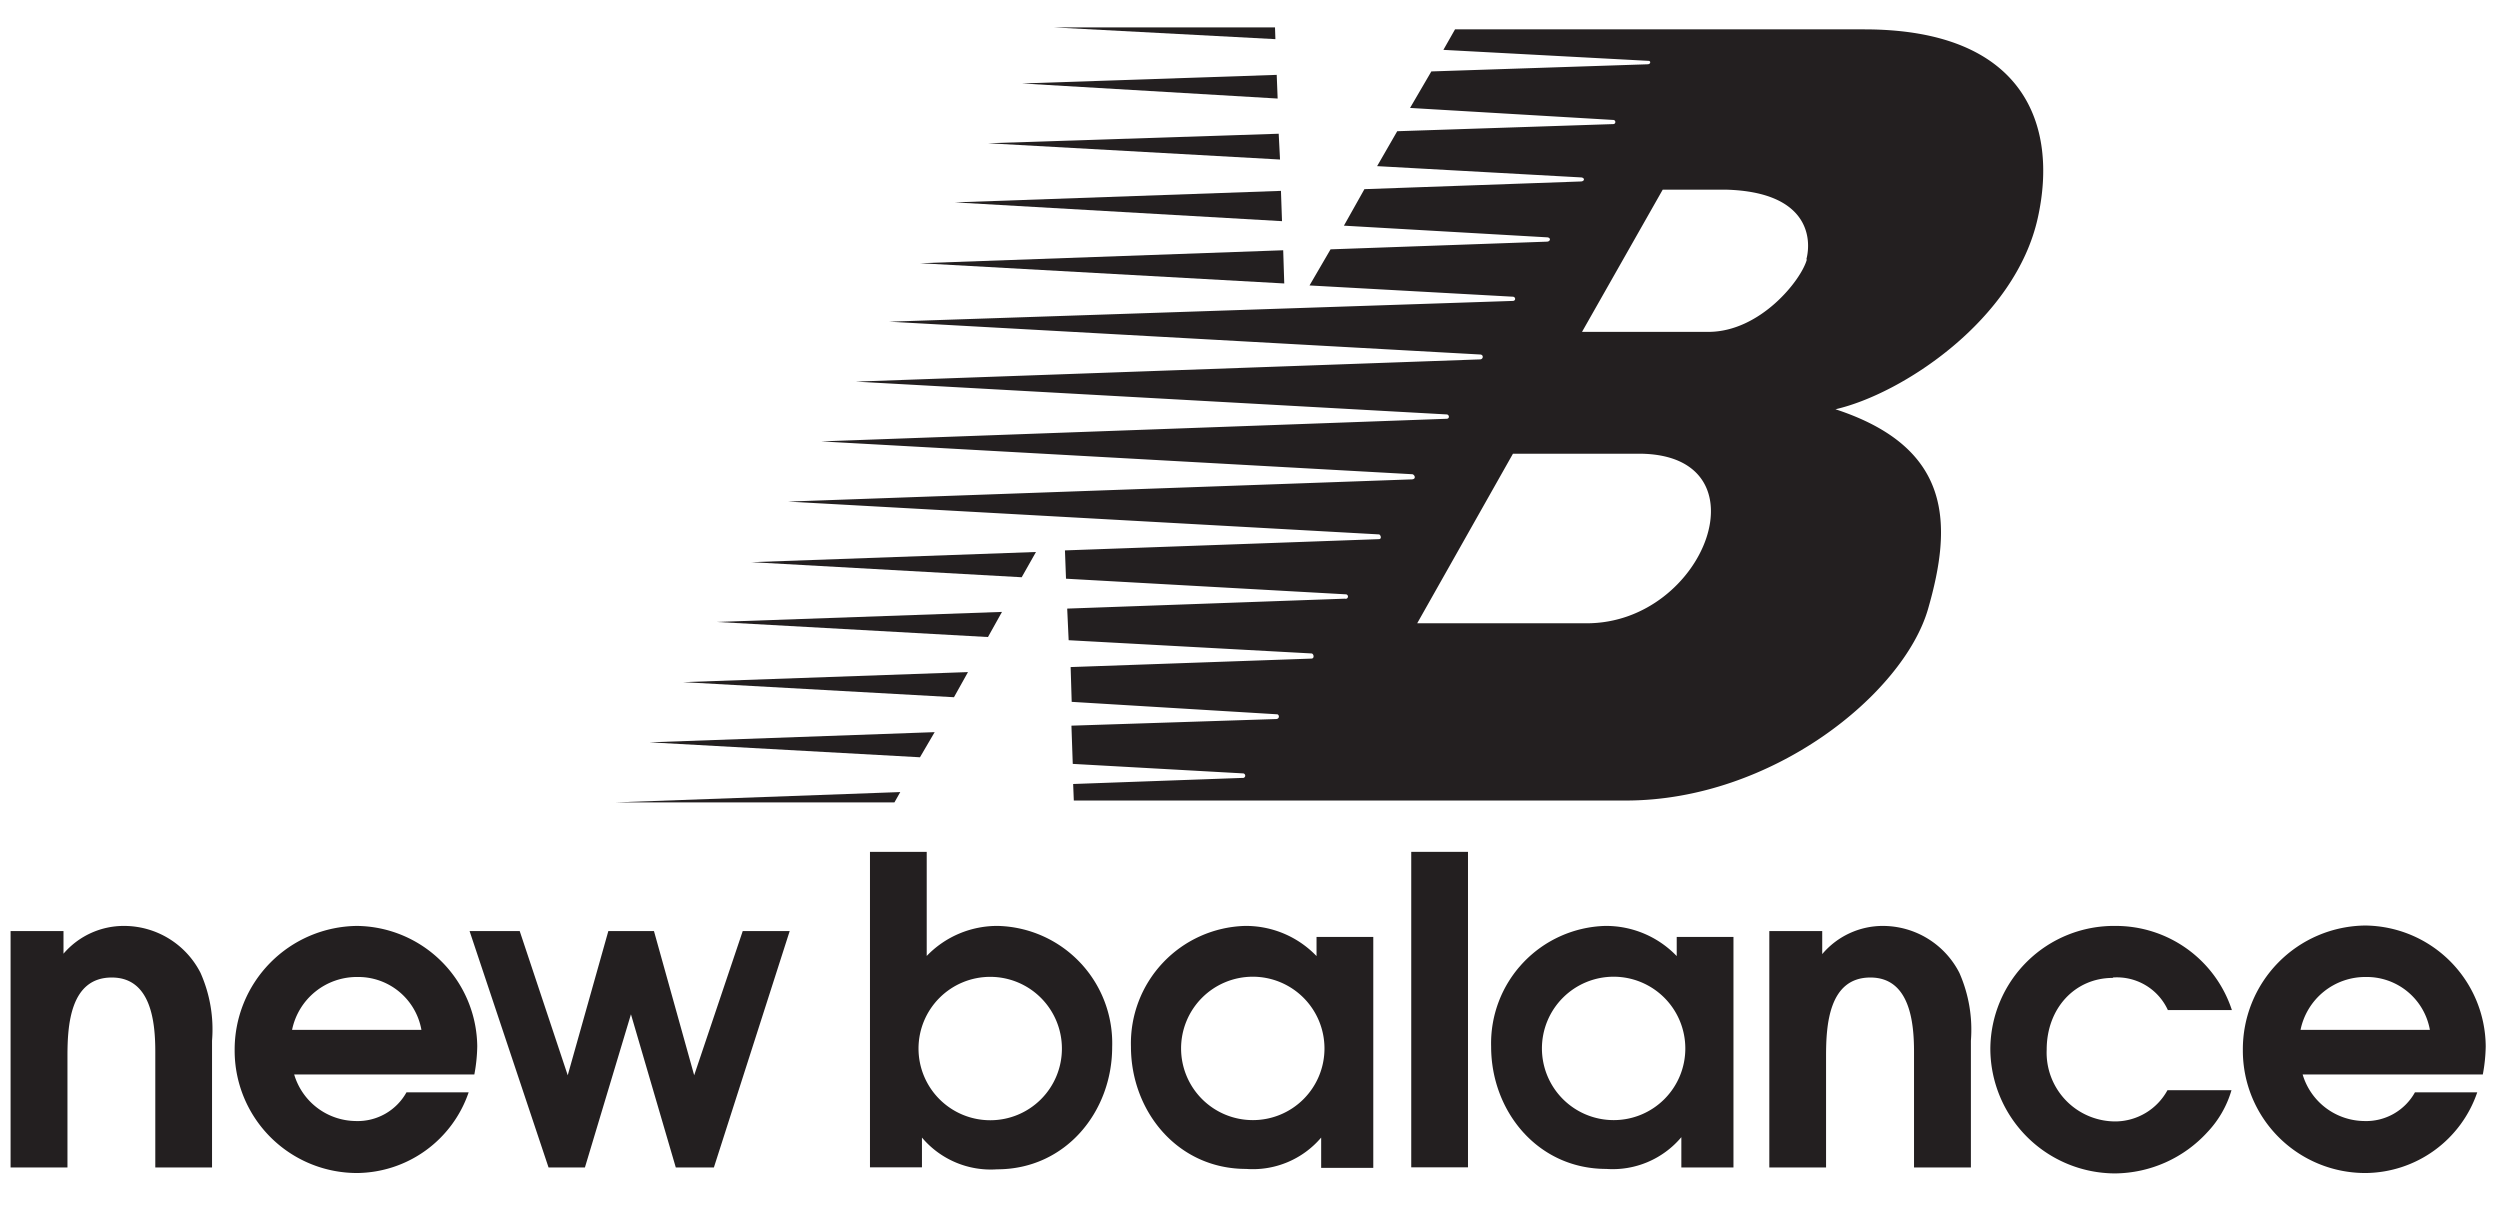 <svg xmlns="http://www.w3.org/2000/svg" viewBox="0 0 189 92"><polygon points="78.32 41.73 56.81 42.5 77.24 43.64 78.32 41.73 78.32 41.73 78.32 41.73" style="fill:#231f20;fill-rule:evenodd"/><polygon points="75.75 46.26 54.19 47.02 74.69 48.16 75.75 46.26 75.75 46.26 75.75 46.26" style="fill:#231f20;fill-rule:evenodd"/><polygon points="73.18 50.81 51.64 51.57 72.12 52.71 73.18 50.81 73.18 50.81 73.18 50.81" style="fill:#231f20;fill-rule:evenodd"/><polygon points="70.66 55.35 49.1 56.12 69.55 57.25 70.66 55.35 70.66 55.35 70.66 55.35" style="fill:#231f20;fill-rule:evenodd"/><polygon points="97.01 18.92 69.56 19.9 97.09 21.43 97.01 18.92 97.01 18.92 97.01 18.92" style="fill:#231f20;fill-rule:evenodd"/><polygon points="96.84 14.43 72.18 15.3 96.92 16.72 96.84 14.43 96.84 14.43 96.84 14.43" style="fill:#231f20;fill-rule:evenodd"/><polygon points="96.67 10.11 74.69 10.83 96.77 12.06 96.67 10.11 96.67 10.11 96.67 10.11" style="fill:#231f20;fill-rule:evenodd"/><polygon points="96.52 5.66 77.26 6.31 96.59 7.45 96.52 5.66 96.52 5.66 96.52 5.66" style="fill:#231f20;fill-rule:evenodd"/><polygon points="96.39 2.07 79.64 2.07 96.42 2.96 96.39 2.07 96.39 2.07 96.39 2.07" style="fill:#231f20;fill-rule:evenodd"/><polygon points="68.06 59.88 46.55 60.66 67.62 60.66 68.06 59.88 68.06 59.88 68.06 59.88" style="fill:#231f20;fill-rule:evenodd"/><path d="M141,2.22H110l-.88,1.55,15.51.83h0c.18,0,.18.26-.08.26h0l-16.34.54L106.6,8.16l15.4.91h0a.16.16,0,0,1,0,.31h0l-16.37.54-1.52,2.64,15.38.85h0c.34,0,.34.31,0,.31h0l-16.34.58-1.55,2.76,15.33.88h0c.34,0,.31.33,0,.33h0l-16.34.58L99,21.58l15.36.85h0c.23,0,.26.32,0,.32h0L67.22,24.32l44.67,2.48h0c.29,0,.26.37,0,.37h0L64.69,28.85l44.67,2.48h0c.21,0,.26.33,0,.33h0L62.08,33.37l44.67,2.48h0c.18,0,.36.36,0,.39h0L59.57,37.92l44.67,2.48h0c.13,0,.26.36,0,.36h0l-23.73.85.08,2.14,21.14,1.18h0a.17.17,0,1,1-.05.33h0l-21,.75.11,2.39,18.35,1h0c.18,0,.26.39,0,.39h0l-18.2.64.08,2.63L96.54,54h0c.18,0,.23.36-.08.36h0L81,54.86l.1,2.89L94,58.47h0a.17.17,0,0,1-.07.34h0l-12.8.46.05,1.25h41.73c11.06,0,21-8.07,22.85-14.48s1.86-12.2-7-15.1c5-1.14,13.6-6.74,15.3-14.48,1.55-7-1-14.22-13.08-14.24Zm-21,44.9H107.14l7.24-12.82h9.51c9.83,0,5.07,12.82-3.93,12.82Zm16.6-27.51c-.41,1.55-3.52,5.48-7.45,5.48H119.6l6.1-10.75h4.86c6.21.2,6.41,3.72,6,5.27Z" style="fill:#231f20;fill-rule:evenodd"/><path d="M187.92,79.1a9.2,9.2,0,0,0-9.1-9.13,9.35,9.35,0,0,0-9.26,9.42,9.25,9.25,0,0,0,9.29,9.29,9,9,0,0,0,8.43-6.1h-4.71a4.22,4.22,0,0,1-3.84,2.17,4.91,4.91,0,0,1-4.65-3.52H187.7a12.32,12.32,0,0,0,.22-2.13Zm-14-1.24a5,5,0,0,1,4.94-4,4.85,4.85,0,0,1,4.84,4H174Z" style="fill:#231f20;fill-rule:evenodd"/><path d="M126.76,70.83v1.45h0A7.4,7.4,0,0,0,121.34,70a8.88,8.88,0,0,0-8.61,9.13c0,4.87,3.51,9.24,8.7,9.24a6.78,6.78,0,0,0,5.68-2.4h0v2.29h3.94V70.83ZM122,84.68a5.42,5.42,0,1,1,5.41-5.41A5.41,5.41,0,0,1,122,84.68Z" style="fill:#231f20;fill-rule:evenodd"/><path d="M9.42,70A6,6,0,0,0,4.8,72.1h0V70.39h-4V88.26h4.3V79.84h0c0-2.29.19-5.94,3.35-5.94,3,0,3.29,3.42,3.29,5.62h0v8.74h4.29V78.68h0a10.52,10.52,0,0,0-.87-5.13A6.49,6.49,0,0,0,9.42,70Z" style="fill:#231f20;fill-rule:evenodd"/><path d="M36.08,79.1A9.2,9.2,0,0,0,27,70a9.35,9.35,0,0,0-9.26,9.42A9.25,9.25,0,0,0,27,88.68a9,9,0,0,0,8.43-6.1H30.73a4.22,4.22,0,0,1-3.84,2.17,4.91,4.91,0,0,1-4.65-3.52H35.86a12.32,12.32,0,0,0,.22-2.13Zm-14-1.24a5,5,0,0,1,4.94-4,4.85,4.85,0,0,1,4.84,4H22.11Z" style="fill:#231f20;fill-rule:evenodd"/><polygon points="106.69 88.25 110.98 88.25 110.98 64.4 106.69 64.4 106.69 88.25 106.69 88.25 106.69 88.25" style="fill:#231f20;fill-rule:evenodd"/><path d="M142.37,70a6,6,0,0,0-4.61,2.13h0V70.39h-4V88.26h4.29V79.84h0c0-2.29.19-5.94,3.35-5.94,3,0,3.3,3.42,3.3,5.62h0v8.74H149V78.68h0a10.64,10.64,0,0,0-.87-5.13A6.5,6.5,0,0,0,142.37,70Z" style="fill:#231f20;fill-rule:evenodd"/><path d="M159.73,73.9a4.23,4.23,0,0,1,4.16,2.46h4.84A9.23,9.23,0,0,0,159.89,70a9.34,9.34,0,0,0-9.42,9.29,9.45,9.45,0,0,0,9.42,9.42,9.57,9.57,0,0,0,7-3.13,7.76,7.76,0,0,0,1.81-3.16h-4.84a4.52,4.52,0,0,1-3.9,2.36,5.2,5.2,0,0,1-5.23-5.43c0-3.12,2.13-5.42,5-5.42Z" style="fill:#231f20;fill-rule:evenodd"/><polygon points="52.48 81.29 49.44 70.39 45.99 70.39 42.92 81.29 39.29 70.39 35.5 70.39 41.47 88.26 44.22 88.26 47.7 76.68 51.09 88.26 53.97 88.26 59.7 70.39 56.15 70.39 52.48 81.29 52.48 81.29 52.48 81.29" style="fill:#231f20;fill-rule:evenodd"/><path d="M75.47,70a7.39,7.39,0,0,0-5.41,2.27h0V64.4H65.77V88.25H69.7V86h0a6.8,6.8,0,0,0,5.68,2.4c5.2,0,8.7-4.37,8.7-9.24A8.87,8.87,0,0,0,75.47,70Zm-.6,14.69a5.42,5.42,0,1,1,5.41-5.41,5.41,5.41,0,0,1-5.41,5.41Z" style="fill:#231f20;fill-rule:evenodd"/><path d="M99.53,70.83v1.45h0A7.4,7.4,0,0,0,94.11,70a8.88,8.88,0,0,0-8.61,9.13c0,4.87,3.51,9.24,8.7,9.24A6.78,6.78,0,0,0,99.88,86h0v2.29h3.94V70.83ZM94.72,84.68a5.42,5.42,0,1,1,5.41-5.41,5.41,5.41,0,0,1-5.41,5.41Z" style="fill:#231f20;fill-rule:evenodd"/></svg>